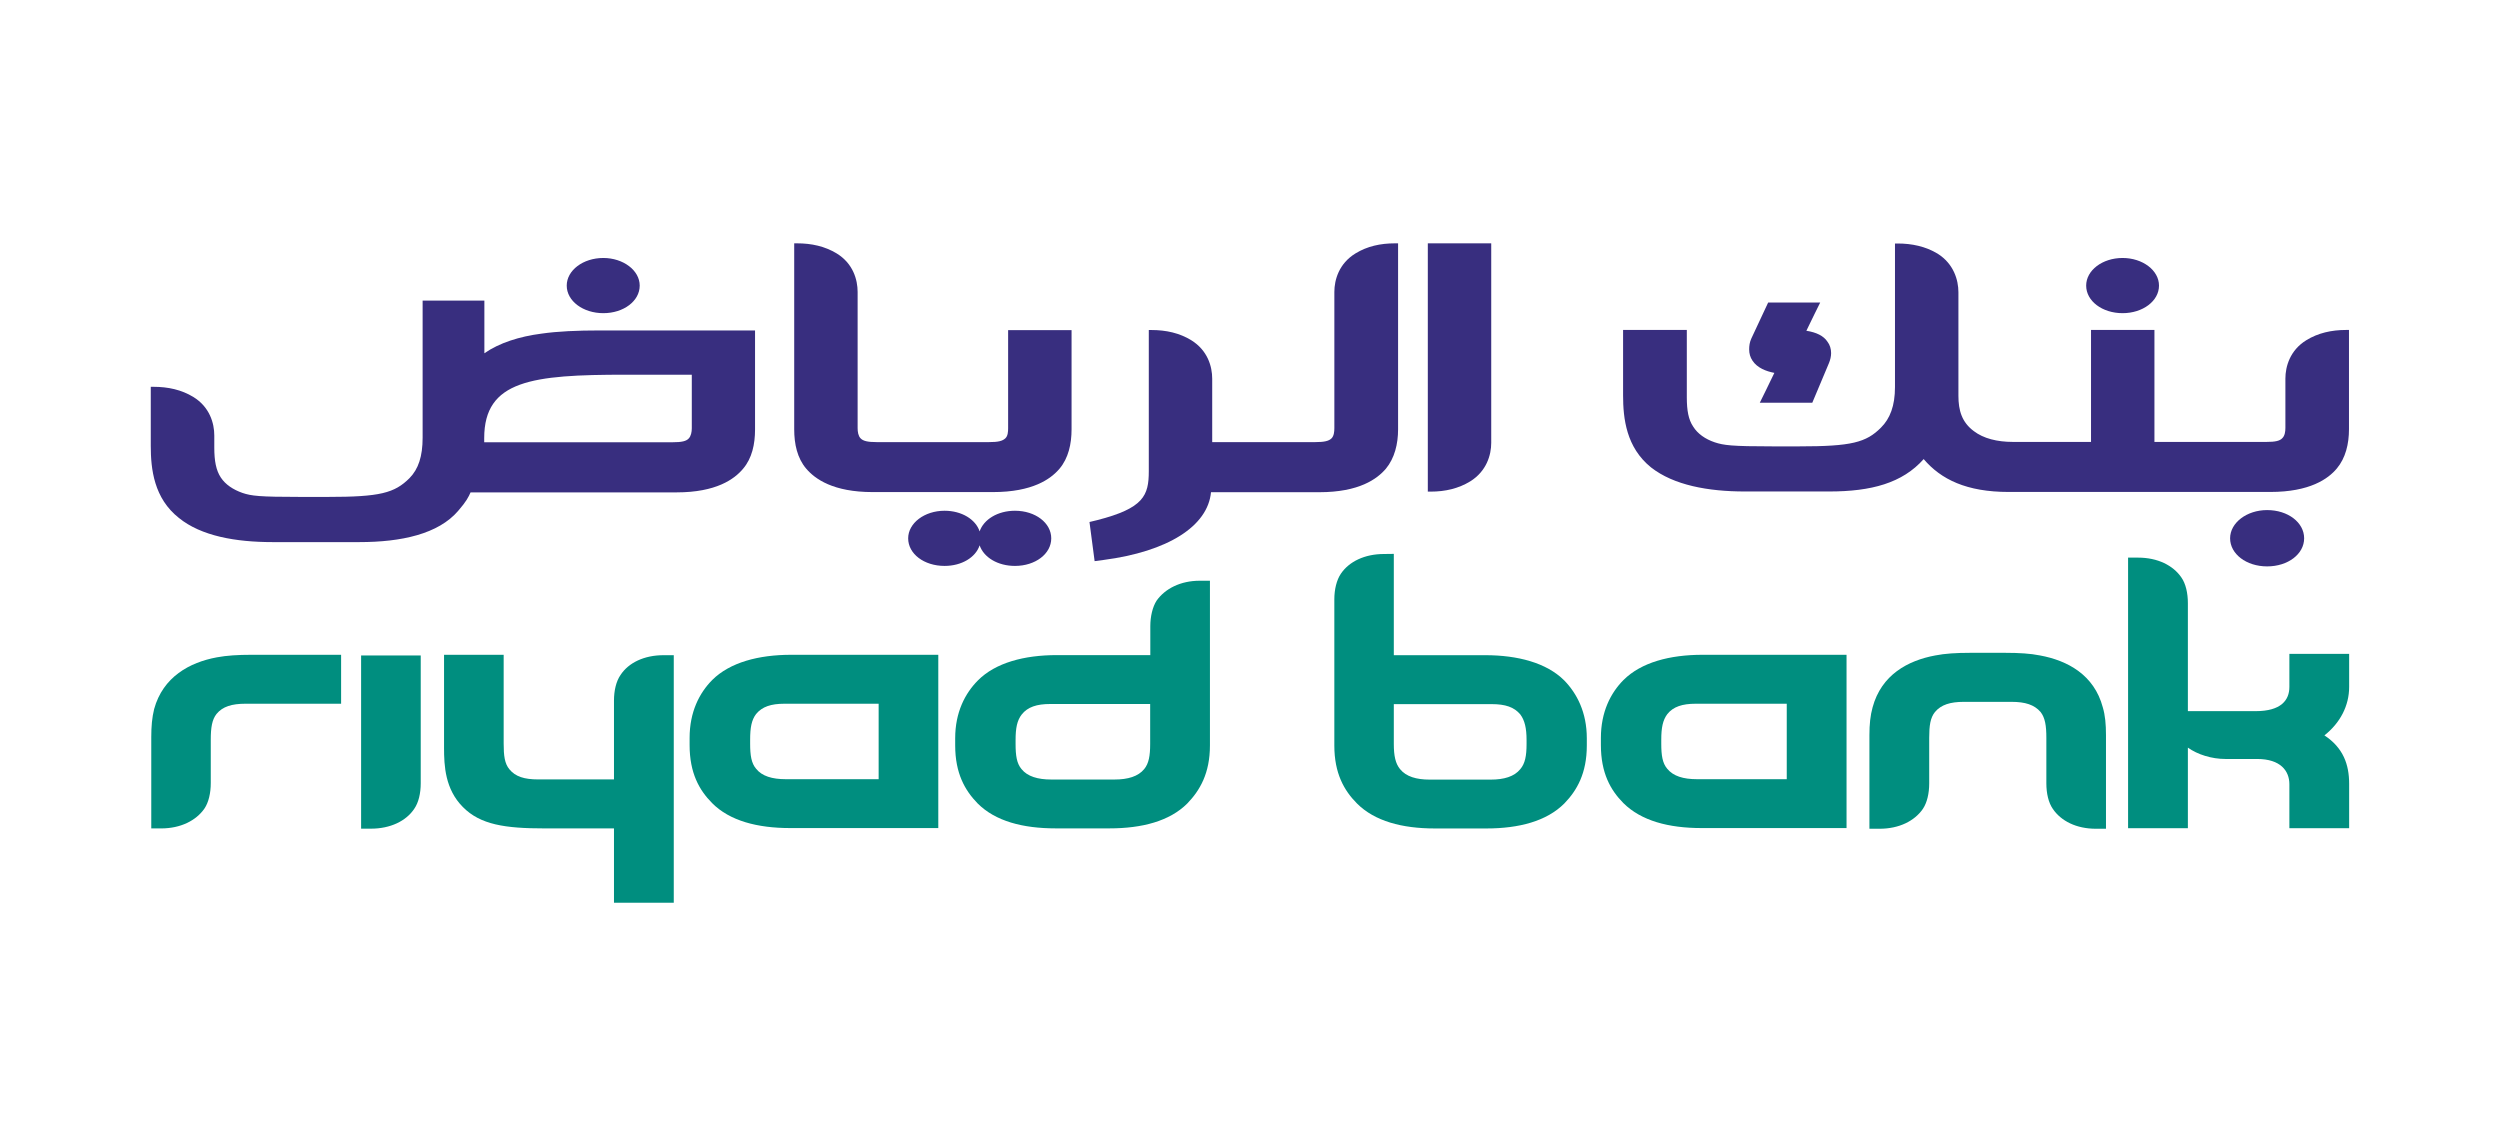 <?xml version="1.0" encoding="UTF-8"?> <svg xmlns="http://www.w3.org/2000/svg" width="120" height="55" viewBox="0 0 120 55" fill="none"><g clip-path="url(#clip0_16664_5742)"><path d="M10.409 31.552C9.102 31.793 7.822 32.492 7.399 34.034C7.299 34.437 7.261 34.864 7.261 35.384V39.764H7.738C8.664 39.764 9.411 39.391 9.812 38.812C10.016 38.51 10.117 38.067 10.117 37.582V35.507C10.117 34.929 10.176 34.543 10.394 34.269C10.686 33.911 11.137 33.779 11.779 33.779H16.373V31.43H12.062C11.422 31.43 10.883 31.463 10.409 31.552Z" fill="#008E7F"></path><path d="M97.918 31.461C97.46 31.369 96.921 31.336 96.28 31.336H94.539C93.898 31.336 93.367 31.369 92.894 31.461C91.575 31.705 90.307 32.393 89.885 33.951C89.776 34.341 89.732 34.767 89.732 35.285V39.78H90.221C91.153 39.78 91.896 39.409 92.296 38.83C92.5 38.527 92.602 38.084 92.602 37.599V35.414C92.602 34.836 92.653 34.454 92.879 34.176C93.17 33.827 93.614 33.689 94.255 33.689H96.564C97.205 33.689 97.649 33.827 97.948 34.176C98.166 34.454 98.225 34.836 98.225 35.414V37.599C98.225 38.084 98.327 38.527 98.538 38.83C98.931 39.409 99.667 39.78 100.599 39.78H101.087V35.285C101.087 34.767 101.05 34.341 100.934 33.951C100.519 32.393 99.244 31.705 97.918 31.461Z" fill="#008E7F"></path><path d="M17.333 39.776H17.806C18.745 39.776 19.496 39.404 19.882 38.825C20.093 38.522 20.195 38.079 20.195 37.594V31.461H17.333" fill="#008E7F"></path><path d="M29.785 32.4C29.573 32.704 29.471 33.155 29.471 33.627V37.412H25.83C25.167 37.412 24.738 37.277 24.453 36.928C24.221 36.652 24.176 36.27 24.176 35.692V31.43H21.314V35.892C21.314 36.762 21.366 37.881 22.218 38.737C23.055 39.59 24.264 39.763 26.114 39.763H29.471V43.332H32.341V31.449H31.853C30.921 31.449 30.171 31.809 29.785 32.4Z" fill="#008E7F"></path><path d="M112.759 32.974V31.385H109.89V32.974C109.89 33.608 109.49 34.135 108.273 34.135H105.018V28.951C105.018 28.47 104.916 28.015 104.705 27.717C104.311 27.14 103.568 26.766 102.629 26.766H102.148V39.752H105.018V35.886C105.484 36.219 106.161 36.431 106.824 36.431H108.346C109.468 36.431 109.89 37.006 109.89 37.64V39.752H112.759V37.623C112.759 36.694 112.476 35.895 111.572 35.298C112.33 34.7 112.759 33.875 112.759 32.974Z" fill="#008E7F"></path><path d="M37.973 31.43C36.415 31.43 35.038 31.793 34.186 32.64C33.568 33.265 33.101 34.175 33.101 35.42V35.764C33.101 37.101 33.56 37.922 34.179 38.546C35.024 39.401 36.357 39.747 37.922 39.747H45.038V31.43H37.973ZM42.175 37.401H37.711C37.07 37.401 36.575 37.258 36.291 36.898C36.065 36.631 36.007 36.263 36.007 35.692V35.507C36.007 34.932 36.072 34.563 36.291 34.275C36.582 33.919 37.012 33.779 37.653 33.779H42.175" fill="#008E7F"></path><path d="M81.715 31.43C80.15 31.43 78.78 31.793 77.928 32.64C77.308 33.265 76.843 34.175 76.843 35.42V35.764C76.843 37.101 77.302 37.922 77.92 38.546C78.78 39.401 80.098 39.747 81.672 39.747H88.634V31.43H81.715ZM85.764 37.401H81.453C80.804 37.401 80.317 37.258 80.025 36.898C79.799 36.631 79.741 36.263 79.741 35.692V35.507C79.741 34.932 79.814 34.563 80.033 34.275C80.317 33.919 80.754 33.779 81.395 33.779H85.764" fill="#008E7F"></path><path d="M55.514 28.835C55.324 29.134 55.215 29.585 55.215 30.061V31.445H50.721C49.17 31.445 47.786 31.809 46.941 32.659C46.322 33.281 45.849 34.191 45.849 35.436V35.78C45.849 37.117 46.315 37.938 46.927 38.565C47.779 39.418 49.096 39.762 50.67 39.762H53.256C54.815 39.762 56.14 39.418 56.992 38.565C57.597 37.938 58.077 37.117 58.077 35.78V27.875H57.589C56.664 27.875 55.921 28.256 55.514 28.835ZM55.208 34.578V35.707C55.208 36.279 55.142 36.646 54.923 36.914C54.633 37.271 54.137 37.417 53.495 37.417H50.459C49.818 37.417 49.316 37.271 49.031 36.914C48.806 36.646 48.748 36.279 48.748 35.707V35.522C48.748 34.948 48.82 34.578 49.046 34.291C49.33 33.935 49.767 33.792 50.408 33.792H55.208" fill="#008E7F"></path><path d="M71.294 31.449H66.903V26.586L66.43 26.592C65.504 26.592 64.754 26.956 64.361 27.54C64.157 27.839 64.048 28.295 64.048 28.771V35.784C64.048 37.12 64.514 37.941 65.133 38.565C65.985 39.42 67.311 39.766 68.862 39.766H71.353C72.904 39.766 74.237 39.42 75.089 38.565C75.693 37.941 76.167 37.12 76.167 35.784V35.439C76.167 34.195 75.693 33.284 75.082 32.659C74.23 31.812 72.846 31.449 71.294 31.449ZM73.275 35.711C73.275 36.282 73.203 36.65 72.976 36.917C72.686 37.277 72.19 37.421 71.557 37.421H68.622C67.988 37.421 67.493 37.277 67.202 36.917C66.983 36.65 66.903 36.282 66.903 35.711V33.798H71.6C72.256 33.798 72.679 33.939 72.976 34.294C73.188 34.582 73.275 34.952 73.275 35.526" fill="#008E7F"></path><path d="M28.959 12.383C27.989 12.383 27.203 12.975 27.203 13.71C27.203 14.45 27.989 15.032 28.959 15.032C29.934 15.032 30.706 14.45 30.706 13.71C30.706 12.975 29.912 12.383 28.959 12.383Z" fill="#382E7F"></path><path d="M101.884 12.383C100.915 12.383 100.136 12.975 100.136 13.71C100.136 14.45 100.908 15.032 101.884 15.032C102.853 15.032 103.632 14.45 103.632 13.71C103.632 12.975 102.846 12.383 101.884 12.383Z" fill="#382E7F"></path><path d="M48.719 24.516C47.889 24.516 47.219 24.932 47.022 25.507C46.833 24.932 46.163 24.516 45.34 24.516C44.371 24.516 43.592 25.112 43.592 25.841C43.592 26.586 44.356 27.164 45.34 27.164C46.163 27.164 46.833 26.753 47.022 26.176C47.219 26.753 47.889 27.164 48.719 27.164C49.695 27.164 50.46 26.586 50.46 25.841C50.46 25.097 49.695 24.516 48.719 24.516Z" fill="#382E7F"></path><path d="M108.822 24.484C107.846 24.484 107.045 25.091 107.045 25.839C107.045 26.592 107.824 27.187 108.822 27.187C109.827 27.187 110.599 26.592 110.599 25.839C110.599 25.082 109.827 24.484 108.822 24.484Z" fill="#382E7F"></path><path d="M87.369 14.523H84.871L84.062 16.253C83.982 16.431 83.96 16.599 83.96 16.773C83.96 16.973 84.011 17.151 84.121 17.314C84.353 17.663 84.776 17.823 85.169 17.898C85.016 18.227 84.47 19.331 84.47 19.331H86.99L87.783 17.445C87.857 17.271 87.893 17.103 87.893 16.948C87.893 16.744 87.835 16.553 87.718 16.402C87.536 16.122 87.187 15.952 86.706 15.877C86.859 15.549 87.369 14.523 87.369 14.523Z" fill="#382E7F"></path><path d="M71.579 11.68H68.535V23.598H68.666C69.373 23.598 70.007 23.45 70.574 23.104C71.354 22.617 71.579 21.84 71.579 21.256" fill="#382E7F"></path><path d="M91.083 11.688H90.959V18.577C90.959 19.487 90.719 20.094 90.29 20.522C89.576 21.243 88.869 21.426 86.356 21.426H85.09C83.101 21.426 82.737 21.372 82.307 21.231C81.856 21.08 81.484 20.818 81.273 20.477C81.047 20.144 80.967 19.705 80.967 19.069V15.838H77.908V18.973C77.908 20.094 78.061 21.475 79.248 22.434C80.341 23.292 81.995 23.591 83.749 23.591H87.806C89.816 23.591 91.316 23.189 92.336 22.036C93.167 23.013 94.397 23.614 96.415 23.614H108.978C110.871 23.614 111.753 22.985 112.168 22.487C112.59 21.984 112.751 21.307 112.751 20.599V15.838H112.612C111.913 15.838 111.264 15.984 110.704 16.33C109.917 16.813 109.699 17.596 109.699 18.172V20.542C109.699 20.717 109.67 20.915 109.553 21.03C109.437 21.161 109.218 21.212 108.796 21.212H103.413V15.838H100.369V21.212H96.618C95.862 21.212 95.206 21.046 94.747 20.696C94.171 20.271 94.004 19.705 94.004 18.997V14.027C94.004 13.441 93.778 12.662 93.006 12.176C92.43 11.83 91.782 11.688 91.083 11.688Z" fill="#382E7F"></path><path d="M67.108 11.68H66.962C66.263 11.68 65.622 11.82 65.062 12.165C64.268 12.652 64.049 13.434 64.049 14.013V20.549C64.049 20.725 64.028 20.922 63.918 21.037C63.788 21.169 63.569 21.221 63.139 21.221H58.186V18.179C58.186 17.59 57.968 16.82 57.181 16.331C56.62 15.986 55.973 15.841 55.266 15.841H55.142V22.617C55.142 23.788 54.895 24.395 52.666 24.966L52.295 25.056L52.542 26.935L52.971 26.878C56.06 26.474 57.975 25.257 58.128 23.626H63.328C65.236 23.626 66.103 22.992 66.526 22.494C66.94 21.991 67.108 21.314 67.108 20.606" fill="#382E7F"></path><path d="M38.253 11.68H38.122V20.606C38.122 21.314 38.268 21.991 38.697 22.494C39.12 22.992 39.993 23.62 41.887 23.62H47.662C49.57 23.62 50.438 22.992 50.86 22.494C51.282 21.991 51.435 21.314 51.435 20.606V15.846H48.39V20.549C48.39 20.725 48.377 20.922 48.26 21.037C48.121 21.169 47.917 21.221 47.48 21.221H42.076C41.647 21.221 41.428 21.169 41.305 21.037C41.195 20.922 41.166 20.725 41.166 20.549V14.013C41.166 13.434 40.955 12.652 40.161 12.165C39.593 11.82 38.952 11.68 38.253 11.68Z" fill="#382E7F"></path><path d="M23.242 21.228V21.029C23.242 18.251 25.551 17.986 30.016 17.986H33.206V20.56C33.206 20.731 33.169 20.93 33.06 21.045C32.943 21.176 32.725 21.228 32.288 21.228H23.242ZM23.25 14.43H20.286V21.009C20.286 21.911 20.081 22.516 19.659 22.948C18.938 23.67 18.239 23.852 15.733 23.852H14.408C12.434 23.852 12.063 23.803 11.64 23.661C11.189 23.503 10.818 23.256 10.599 22.92C10.373 22.578 10.286 22.128 10.286 21.492V20.902C10.286 20.319 10.067 19.537 9.28 19.054C8.71 18.707 8.065 18.567 7.373 18.567H7.237V21.403C7.237 22.52 7.39 23.917 8.587 24.861C9.66 25.732 11.32 26.021 13.082 26.021H17.249C19.258 26.021 21.043 25.636 21.997 24.515C22.383 24.071 22.492 23.852 22.587 23.634H32.477C34.378 23.634 35.252 22.999 35.667 22.501C36.097 21.998 36.242 21.321 36.242 20.617V15.861H28.821C27.692 15.861 26.76 15.904 25.995 16.014C24.932 16.151 23.963 16.459 23.25 16.957" fill="#382E7F"></path></g><defs><clipPath id="clip0_16664_5742"><rect width="105.521" height="31.656" fill="white" transform="translate(7.24 11.672)"></rect></clipPath></defs></svg> 